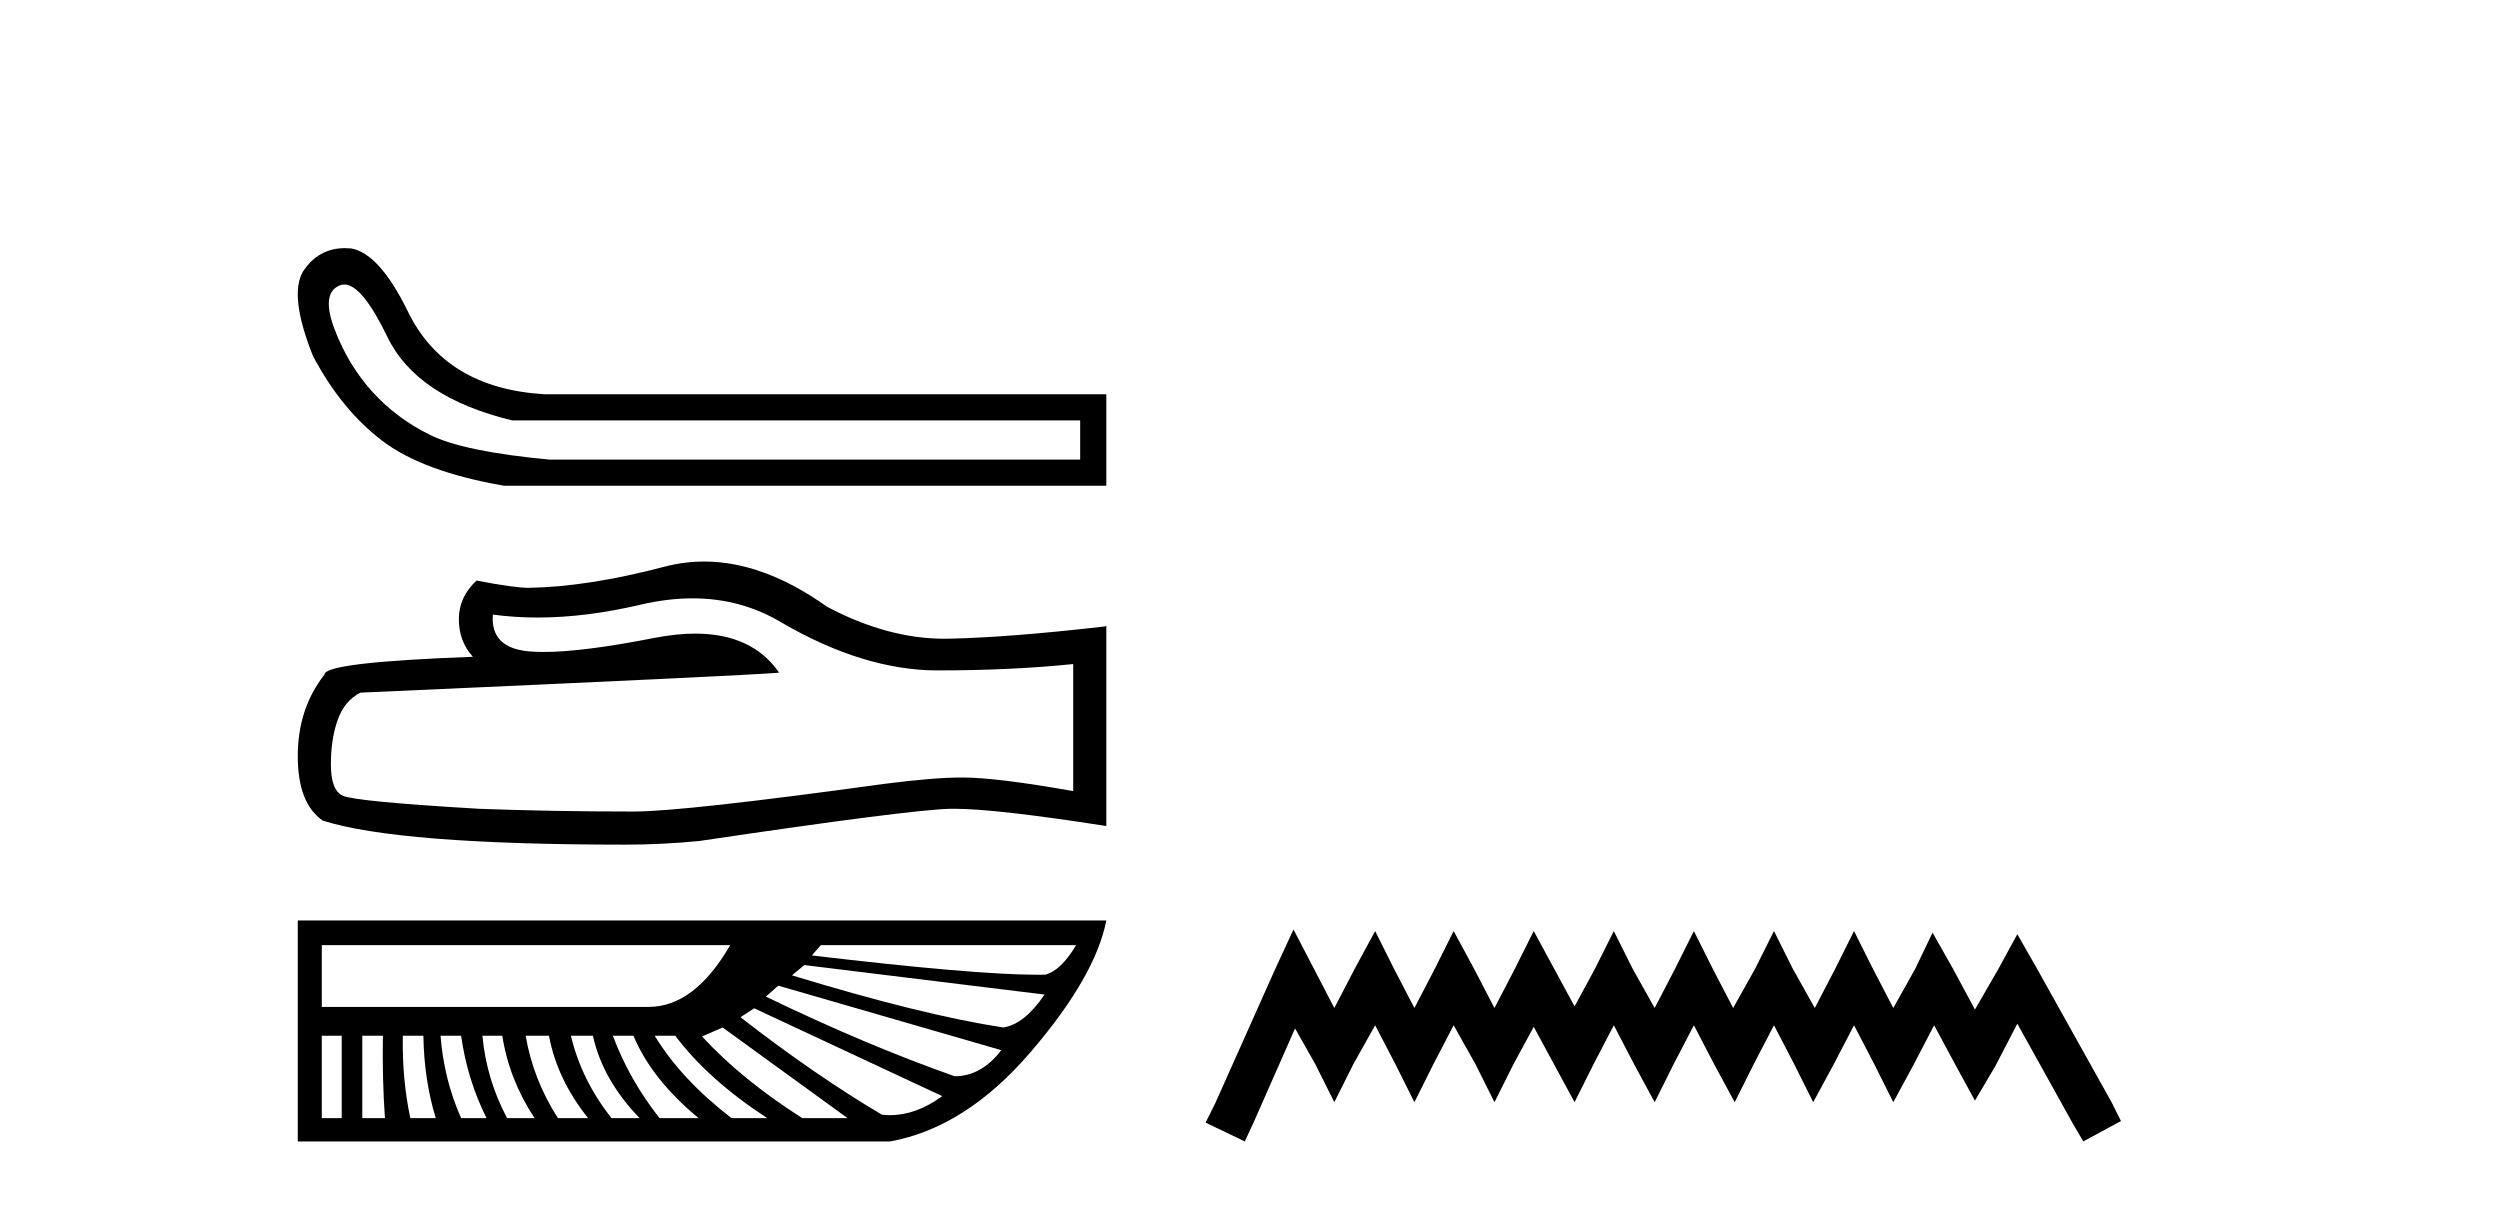 <?xml version='1.0' encoding='UTF-8' standalone='yes'?><svg xmlns='http://www.w3.org/2000/svg' xmlns:xlink='http://www.w3.org/1999/xlink' width='85.0' height='41.0' ><path d='M 11.706 9.672 Q 12.31 9.672 13.172 11.456 Q 14.163 13.507 17.411 14.293 L 36.726 14.293 L 36.726 15.626 L 18.676 15.626 Q 15.77 15.353 14.625 14.789 Q 13.48 14.225 12.659 13.319 Q 11.839 12.413 11.377 11.199 Q 10.916 9.986 11.531 9.712 Q 11.616 9.672 11.706 9.672 ZM 11.727 8.437 Q 10.821 8.437 10.3 9.234 Q 9.822 10.054 10.642 12.105 Q 11.599 13.917 12.984 14.977 Q 14.369 16.037 17.138 16.515 L 37.615 16.515 L 37.615 13.404 L 18.505 13.404 Q 15.121 13.199 13.856 10.567 Q 12.899 8.618 11.941 8.447 Q 11.832 8.437 11.727 8.437 Z' style='fill:#000000;stroke:none' /><path d='M 23.547 20.344 Q 25.212 20.344 26.585 21.174 Q 29.377 22.794 31.876 22.794 Q 34.391 22.794 36.489 22.578 L 36.489 26.897 Q 33.881 26.435 32.724 26.435 L 32.694 26.435 Q 31.753 26.435 30.071 26.651 Q 23.237 27.592 21.555 27.592 Q 18.763 27.592 16.295 27.499 Q 12.068 27.252 11.651 27.052 Q 11.25 26.867 11.25 25.987 Q 11.25 25.123 11.482 24.475 Q 11.713 23.827 12.253 23.55 Q 25.458 22.964 26.492 22.871 Q 25.572 21.543 23.641 21.543 Q 23.014 21.543 22.28 21.683 Q 19.821 22.167 18.488 22.167 Q 18.207 22.167 17.976 22.146 Q 16.665 22.023 16.758 20.896 L 16.758 20.896 Q 17.494 20.996 18.279 20.996 Q 19.927 20.996 21.787 20.557 Q 22.704 20.344 23.547 20.344 ZM 23.94 19.092 Q 23.272 19.092 22.62 19.261 Q 19.982 19.955 17.976 19.986 Q 17.483 19.986 16.202 19.739 Q 15.601 20.295 15.601 21.051 Q 15.601 21.807 16.079 22.331 Q 11.034 22.516 11.034 22.933 Q 10.124 24.09 10.124 25.71 Q 10.124 27.314 10.973 27.9 Q 13.533 28.718 21.262 28.718 Q 22.496 28.718 23.777 28.594 Q 30.935 27.53 32.308 27.499 Q 32.373 27.498 32.443 27.498 Q 33.854 27.498 37.615 28.085 L 37.615 21.267 L 37.584 21.297 Q 34.36 21.668 32.323 21.714 Q 32.219 21.717 32.114 21.717 Q 30.176 21.717 28.127 20.634 Q 25.96 19.092 23.94 19.092 Z' style='fill:#000000;stroke:none' /><path d='M 36.588 32.135 Q 36.075 32.998 35.538 33.139 Q 35.411 33.141 35.269 33.141 Q 33.138 33.141 27.603 32.485 L 27.907 32.135 ZM 24.826 32.135 Q 23.613 34.235 22.049 34.235 L 10.941 34.235 L 10.941 32.135 ZM 27.347 32.812 L 35.514 33.815 Q 34.838 34.819 34.114 34.935 Q 31.36 34.515 26.927 33.162 L 27.347 32.812 ZM 26.46 33.512 L 34.044 35.706 Q 33.367 36.592 32.457 36.592 Q 29.47 35.542 26.04 33.885 L 26.46 33.512 ZM 25.643 34.282 L 32.037 37.269 Q 31.149 37.915 30.261 37.915 Q 30.122 37.915 29.984 37.899 Q 27.697 36.546 25.176 34.585 L 25.643 34.282 ZM 11.618 35.215 L 11.618 38.016 L 10.941 38.016 L 10.941 35.215 ZM 13.018 35.215 Q 12.995 36.709 13.088 38.016 L 12.318 38.016 L 12.318 35.215 ZM 14.395 35.215 Q 14.418 36.709 14.815 38.016 L 13.951 38.016 Q 13.671 36.709 13.695 35.215 ZM 15.678 35.215 Q 15.888 36.709 16.542 38.016 L 15.678 38.016 Q 15.095 36.709 14.978 35.215 ZM 17.078 35.215 Q 17.312 36.709 18.175 38.016 L 17.242 38.016 Q 16.542 36.709 16.402 35.215 ZM 18.665 35.215 Q 18.945 36.709 19.996 38.016 L 18.969 38.016 Q 18.129 36.709 17.872 35.215 ZM 20.159 35.215 Q 20.486 36.709 21.746 38.016 L 20.789 38.016 Q 19.762 36.709 19.412 35.215 ZM 21.536 35.215 Q 22.166 36.709 23.753 38.016 L 22.423 38.016 Q 21.396 36.709 20.836 35.215 ZM 22.959 35.215 Q 24.079 36.709 26.086 38.016 L 24.873 38.016 Q 23.169 36.709 22.259 35.215 ZM 24.57 34.935 L 28.817 38.016 L 27.277 38.016 Q 25.223 36.709 23.869 35.239 L 24.57 34.935 ZM 10.124 31.295 L 10.124 38.809 L 30.264 38.809 Q 32.831 38.343 35.036 35.776 Q 37.241 33.209 37.615 31.295 Z' style='fill:#000000;stroke:none' /><path d='M 43.979 31.602 L 43.338 32.99 L 41.31 37.528 L 40.989 38.169 L 42.324 38.809 L 42.644 38.115 L 44.032 34.966 L 44.726 36.193 L 45.367 37.475 L 46.008 36.193 L 46.755 34.859 L 47.449 36.193 L 48.09 37.475 L 48.73 36.193 L 49.424 34.859 L 50.172 36.193 L 50.812 37.475 L 51.453 36.193 L 52.147 34.912 L 52.841 36.193 L 53.535 37.475 L 54.176 36.193 L 54.87 34.859 L 55.564 36.193 L 56.258 37.475 L 56.898 36.193 L 57.592 34.859 L 58.286 36.193 L 58.98 37.475 L 59.621 36.193 L 60.315 34.859 L 61.009 36.193 L 61.649 37.475 L 62.343 36.193 L 63.037 34.859 L 63.731 36.193 L 64.372 37.475 L 65.066 36.193 L 65.76 34.859 L 66.507 36.247 L 67.148 37.421 L 67.842 36.247 L 68.589 34.805 L 70.458 38.169 L 70.832 38.809 L 72.113 38.115 L 71.793 37.475 L 69.23 32.884 L 68.589 31.763 L 67.949 32.937 L 67.148 34.325 L 66.401 32.937 L 65.707 31.709 L 65.119 32.937 L 64.372 34.272 L 63.678 32.937 L 63.037 31.656 L 62.397 32.937 L 61.703 34.272 L 60.955 32.937 L 60.315 31.656 L 59.674 32.937 L 58.927 34.272 L 58.233 32.937 L 57.592 31.656 L 56.952 32.937 L 56.258 34.272 L 55.51 32.937 L 54.87 31.656 L 54.229 32.937 L 53.535 34.218 L 52.841 32.937 L 52.147 31.656 L 51.506 32.937 L 50.812 34.272 L 50.118 32.937 L 49.424 31.656 L 48.784 32.937 L 48.09 34.272 L 47.396 32.937 L 46.755 31.656 L 46.061 32.937 L 45.367 34.272 L 44.673 32.937 L 43.979 31.602 Z' style='fill:#000000;stroke:none' /></svg>